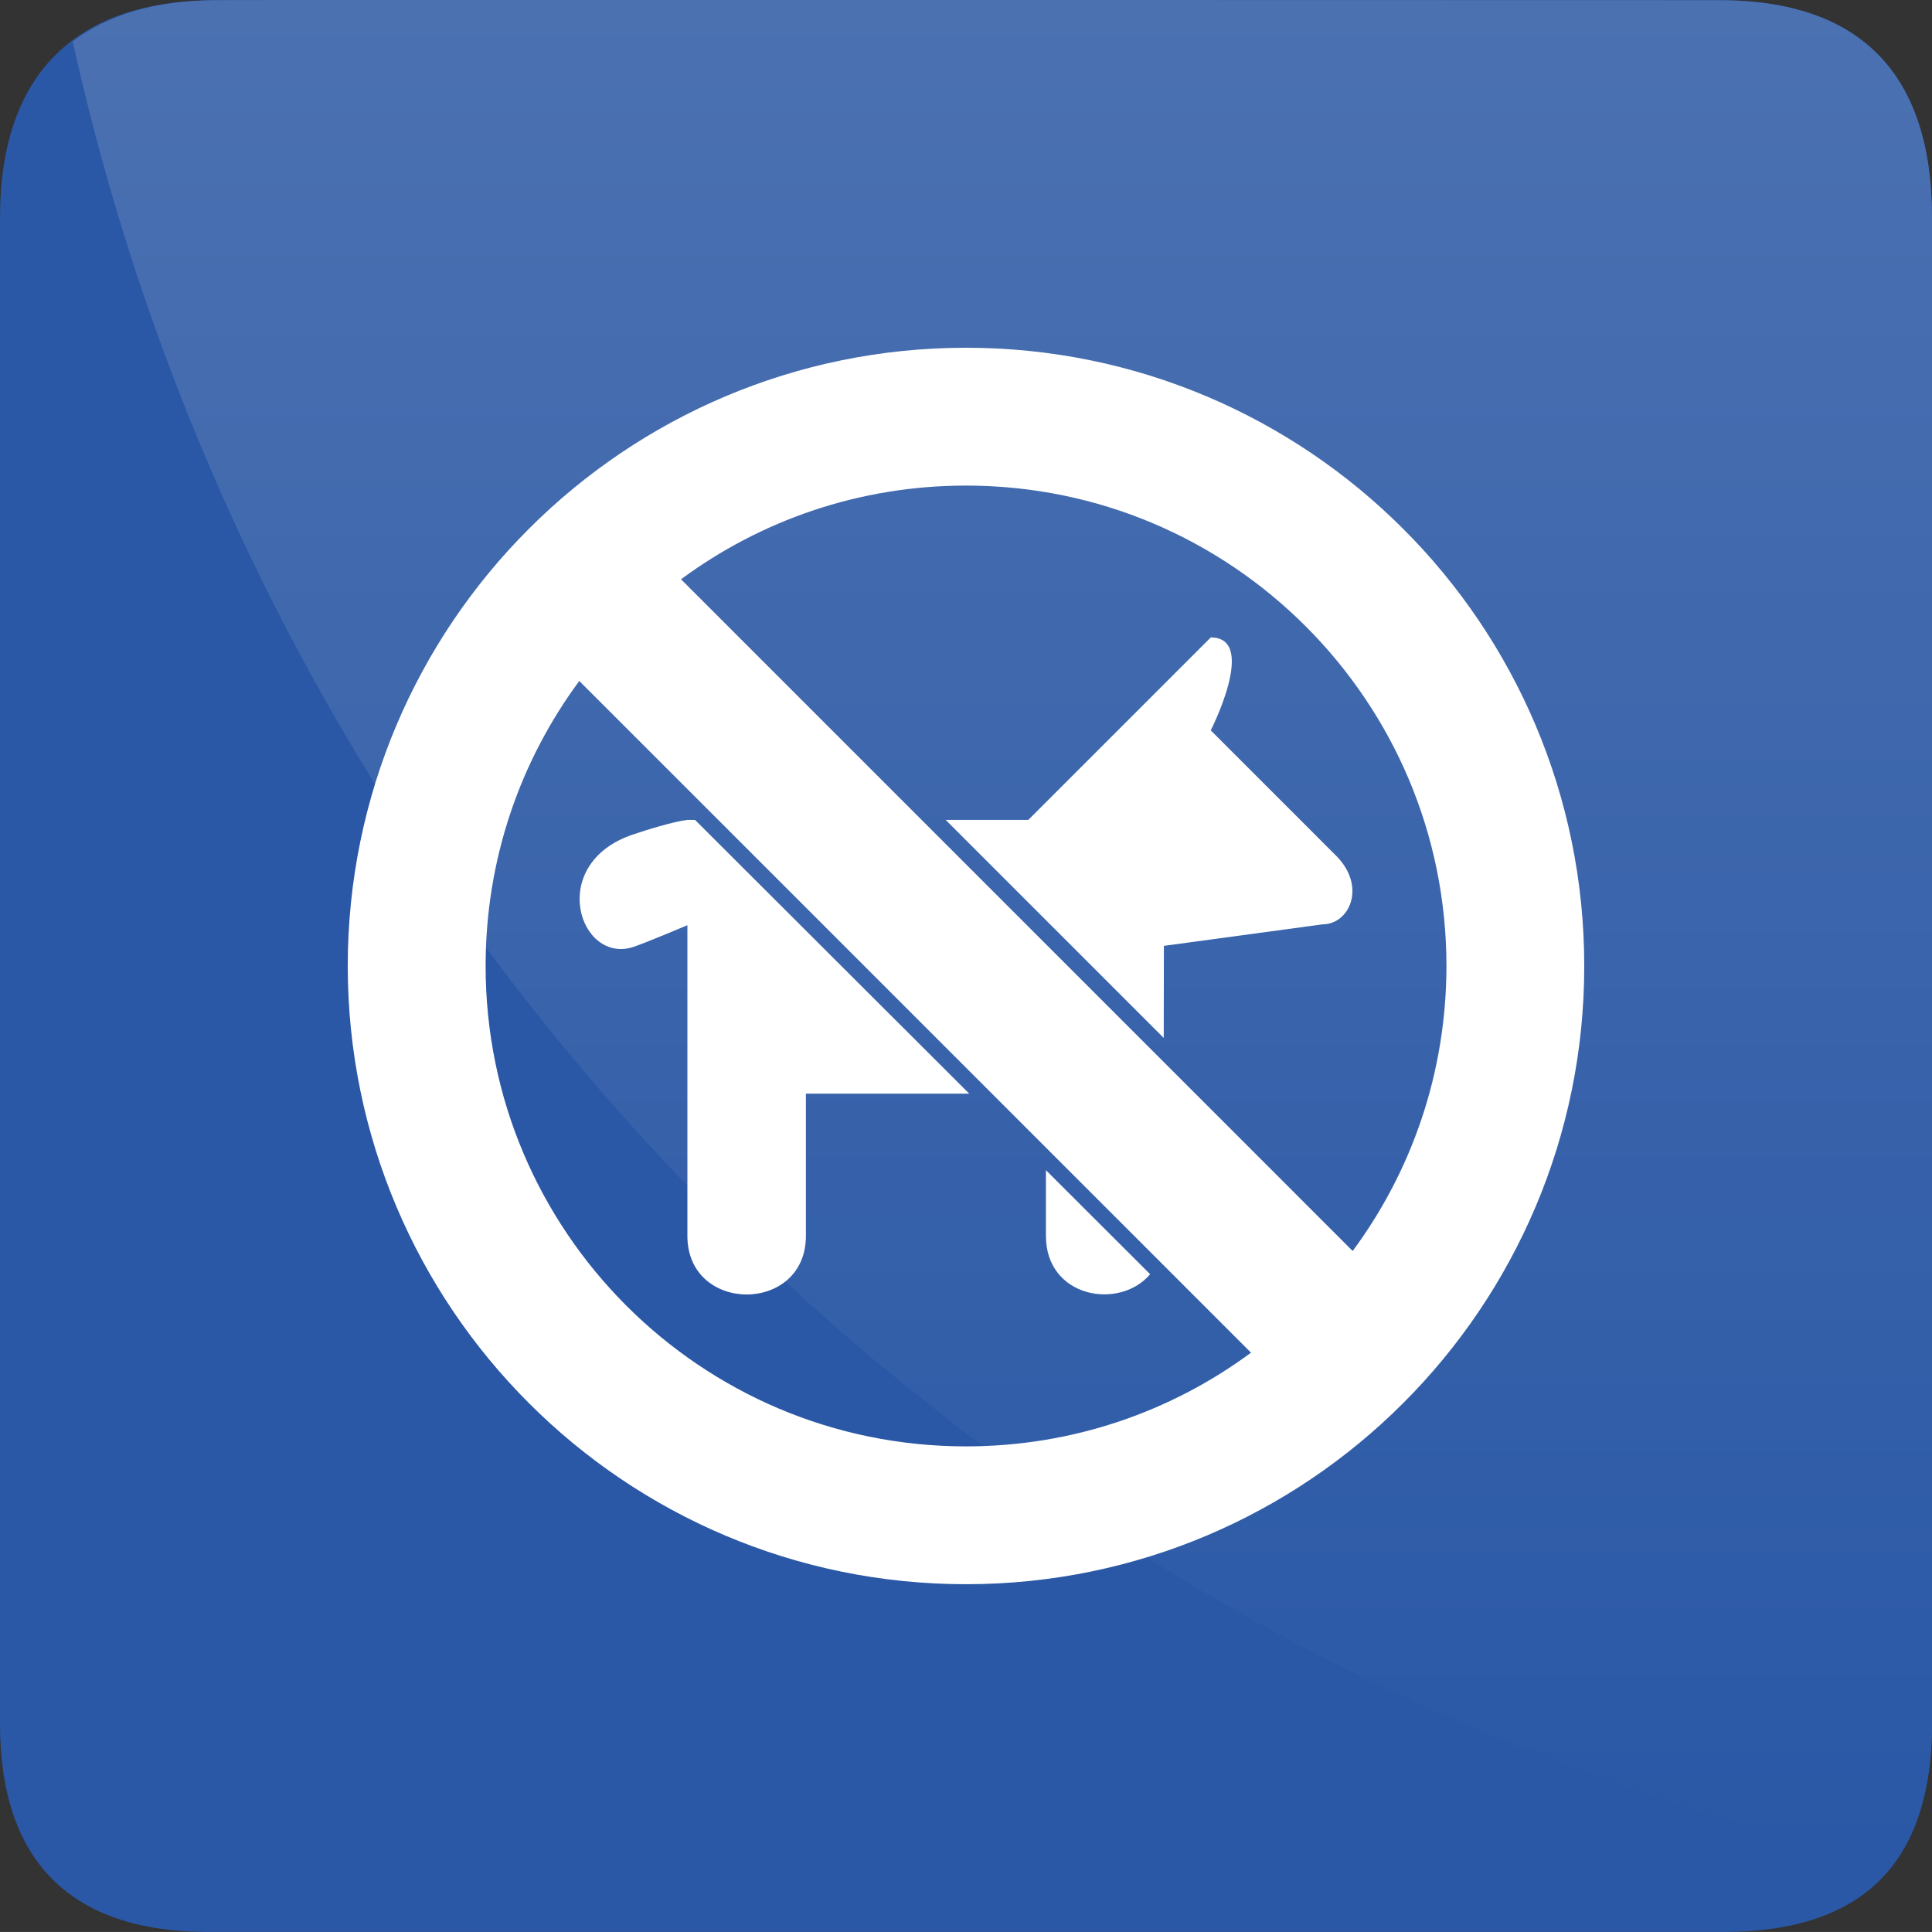 <?xml version="1.0" encoding="utf-8"?>
<!-- Generator: Adobe Illustrator 16.0.3, SVG Export Plug-In . SVG Version: 6.00 Build 0)  -->
<!DOCTYPE svg PUBLIC "-//W3C//DTD SVG 1.1//EN" "http://www.w3.org/Graphics/SVG/1.1/DTD/svg11.dtd">
<svg version="1.1" id="Layer_1" xmlns:x="http://ns.adobe.com/Extensibility/1.0/" xmlns:i="http://ns.adobe.com/AdobeIllustrator/10.0/" xmlns:graph="http://ns.adobe.com/Graphs/1.0/"
	 xmlns="http://www.w3.org/2000/svg" xmlns:xlink="http://www.w3.org/1999/xlink" xmlns:a="http://ns.adobe.com/AdobeSVGViewerExtensions/3.0/"
	 x="0px" y="0px" width="50.001px" height="50px" viewBox="0 0 50.001 50" style="enable-background:new 0 0 50.001 50;"
	 xml:space="preserve">
<rect x="0" y="0" width="50.001" height="50" fill="#333333" stroke="none"/>
<style type="text/css">
<![CDATA[
	.st0{fill:url(#SVGID_1_);}
	.st1{fill:url(#SVGID_2_);}
	.st2{fill:url(#SVGID_3_);}
	.st3{fill:url(#SVGID_4_);}
	.st4{fill:url(#SVGID_5_);}
	.st5{fill:url(#SVGID_6_);}
	.st6{fill:url(#SVGID_7_);}
	.st7{fill:url(#SVGID_8_);}
	.st8{fill:url(#SVGID_9_);}
	.st9{fill:#2A58A6;}
	.st10{fill:#FFFFFF;}
	.st11{fill:url(#SVGID_10_);}
	.st12{fill:url(#SVGID_11_);}
	.st13{fill:url(#SVGID_12_);}
	.st14{fill:url(#SVGID_13_);}
	.st15{fill:url(#SVGID_14_);}
	.st16{fill:url(#SVGID_15_);}
	.st17{fill:url(#SVGID_16_);}
	.st18{fill:url(#SVGID_17_);}
	.st19{fill:url(#SVGID_18_);}
	.st20{fill:url(#SVGID_19_);}
	.st21{fill:url(#SVGID_20_);}
	.st22{fill:url(#SVGID_21_);}
	.st23{fill:url(#SVGID_22_);}
	.st24{fill:url(#SVGID_23_);}
	.st25{fill:url(#SVGID_24_);}
	.st26{fill:url(#SVGID_25_);}
	.st27{fill:url(#SVGID_26_);}
	.st28{fill:url(#SVGID_27_);}
	.st29{fill:url(#SVGID_28_);}
	.st30{fill:url(#SVGID_29_);}
	.st31{fill:url(#SVGID_30_);}
	.st32{fill:url(#SVGID_31_);}
	.st33{fill:url(#SVGID_32_);}
	.st34{fill:url(#SVGID_33_);}
	.st35{fill:url(#SVGID_34_);}
	.st36{fill:url(#SVGID_35_);}
	.st37{fill:url(#SVGID_36_);}
	.st38{fill:url(#SVGID_37_);}
]]>
</style>
<g>
	<g>
		<path class="st9" d="M5.6,0.005C2.016,0.005,0,1.855,0,5.637v38.976C0,48.148,1.811,50,5.395,50h39.207
			C48.186,50,50,48.24,50,44.612V5.637c0-3.688-1.814-5.632-5.51-5.632C44.49,0.005,5.588-0.007,5.6,0.005z"/>
		<linearGradient id="SVGID_1_" gradientUnits="userSpaceOnUse" x1="25.942" y1="4.882813e-004" x2="25.942" y2="48.202">
			<stop  offset="0" style="stop-color:#4B71B1"/>
			<stop  offset="1" style="stop-color:#2A58A6"/>
			<a:midPointStop  offset="0" style="stop-color:#4B71B1"/>
			<a:midPointStop  offset="0.5" style="stop-color:#4B71B1"/>
			<a:midPointStop  offset="1" style="stop-color:#2A58A6"/>
		</linearGradient>
		<path class="st0" d="M49.009,48.202c0.646-0.874,0.992-2.054,0.992-3.589V5.637c0-3.688-1.814-5.632-5.51-5.632
			c0,0-38.903-0.012-38.892,0c-1.551,0-2.789,0.369-3.717,1.069C7.074,24.555,25.528,43.01,49.009,48.202z"/>
	</g>
	<g>
		<path class="st10" d="M17.79,21.219c-0.367,0.044-1.077,0.265-1.426,0.384C14.133,22.37,15,24.987,16.41,24.501
			c0.352-0.121,1.38-0.556,1.38-0.556v8.041c0,2.021,3.067,2.021,3.067,0v-3.682h4.227l-7.096-7.084
			C17.923,21.219,17.849,21.219,17.79,21.219z"/>
		<path class="st10" d="M29.766,32.977l-2.697-2.692v1.701C27.069,33.588,28.974,33.916,29.766,32.977z"/>
		<path class="st10" d="M30.122,24.479l4.102-0.556c0.7,0,1.138-0.964,0.378-1.753c-0.011-0.011-3.267-3.268-3.267-3.268
			s1.227-2.405,0-2.405c-1.794,1.794-4.722,4.722-4.722,4.722s-0.896,0-2.139,0l5.644,5.644L30.122,24.479z"/>
		<path class="st10" d="M36.315,13.687C33.424,10.794,29.415,8.999,25,9c-4.412-0.001-8.424,1.794-11.313,4.687
			C10.794,16.576,9,20.588,9,25c0,4.413,1.795,8.424,4.688,11.313C16.577,39.206,20.588,41.001,25,41h0.004
			c4.412,0,8.422-1.794,11.311-4.687c2.893-2.89,4.688-6.9,4.686-11.313C41.002,20.588,39.208,16.576,36.315,13.687z M25,37.433
			c-3.438-0.001-6.535-1.389-8.791-3.642c-2.252-2.256-3.641-5.353-3.641-8.791c0-2.767,0.899-5.312,2.424-7.376l3.596,3.595
			l11.398,11.398l2.391,2.391C30.313,36.532,27.768,37.432,25,37.433z M35.008,32.376L17.625,14.992
			c2.064-1.524,4.609-2.424,7.376-2.425c3.439,0.001,6.537,1.389,8.791,3.642c2.254,2.256,3.641,5.353,3.643,8.791
			C37.432,27.768,36.534,30.313,35.008,32.376z"/>
	</g>
</g>
</svg>
